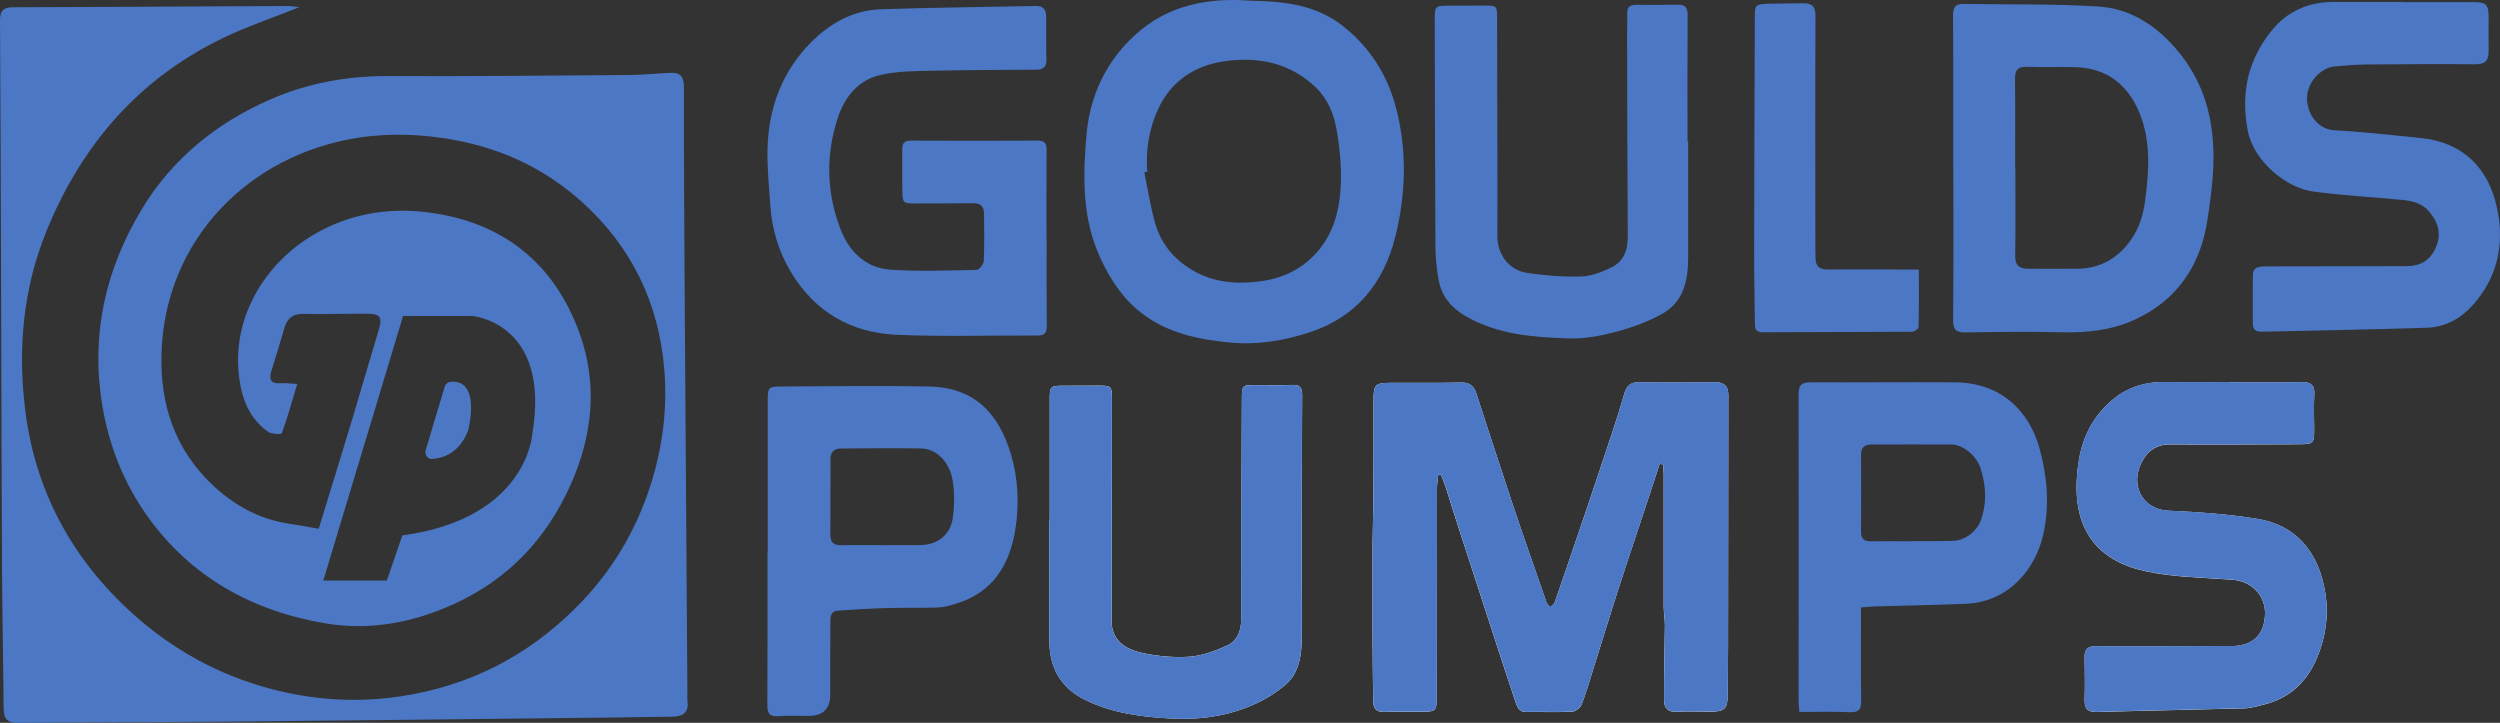 <?xml version="1.0" encoding="UTF-8"?> <svg xmlns="http://www.w3.org/2000/svg" id="Layer_2" data-name="Layer 2" viewBox="0 0 435.27 125.85"><rect x="0" y="0" width="435.27" height="125.85" fill="#333333" stroke="none"/><defs><style> .cls-1 { fill: #4b77c4; } .cls-1, .cls-2 { stroke-width: 0px; } .cls-2 { fill: #fff; } </style></defs><g id="Layer_1-2" data-name="Layer 1"><g><path class="cls-1" d="M182.23,41.52c0,5.07-.03,10.14.02,15.21.01,1.23-.36,1.7-1.63,1.69-8.17-.05-16.34.23-24.49-.13-7.95-.35-14.29-3.98-18.45-10.97-2.09-3.51-3.26-7.34-3.55-11.41-.23-3.31-.57-6.62-.5-9.93.15-7.14,2.53-13.54,7.61-18.64,3.29-3.3,7.34-5.58,12.13-5.73,9-.3,18-.38,27-.57,1.34-.03,1.78.72,1.78,1.9.01,2.48-.03,4.96.04,7.43.04,1.26-.56,1.75-1.68,1.76-5.97.06-11.94.04-17.9.18-3.13.07-6.33.05-9.34.74-3.86.89-6.23,3.87-7.42,7.52-2.11,6.49-1.96,13.04.52,19.41,1.52,3.9,4.41,6.7,8.73,6.98,4.95.32,9.94.13,14.91.03.45,0,1.24-.99,1.27-1.55.13-2.75.08-5.52.05-8.28-.01-1.2-.62-1.8-1.89-1.78-3.32.04-6.65.03-9.97.04-2.25,0-2.32-.03-2.36-2.2-.05-2.36,0-4.73-.03-7.1-.02-1.09.28-1.64,1.51-1.64,7.38.04,14.75.03,22.13,0,1.22,0,1.51.55,1.5,1.66-.04,5.12-.02,10.25-.02,15.38h.03Z"></path><path class="cls-1" d="M217.87.13c5.92.09,11.29.79,15.81,4.3,4.78,3.71,7.89,8.59,9.4,14.43,1.93,7.45,1.69,15-.15,22.36-1.99,7.96-6.66,13.9-14.8,16.6-4.51,1.5-9.12,2.26-13.82,1.83-5.58-.52-11.03-1.61-15.64-5.2-3.26-2.55-5.39-5.84-7.11-9.57-3.2-6.95-3.03-14.3-2.38-21.54.6-6.72,3.43-12.75,8.6-17.39C202.64,1.57,208.5-.03,214.9,0c1.13,0,2.25.1,2.96.13ZM199.74,29.92c-.17.03-.34.06-.5.09.63,3.03,1.07,6.12,1.95,9.07,1.04,3.46,3.25,6.1,6.45,7.97,3.76,2.2,7.76,2.47,11.89,1.91,4-.53,7.43-2.23,10.07-5.41,2.67-3.21,3.62-7.09,3.83-11.05.18-3.28-.15-6.64-.71-9.88-.46-2.71-1.52-5.36-3.59-7.36-4.52-4.35-10.1-5.46-16.03-4.58-5.21.77-9.31,3.52-11.54,8.49-1.52,3.4-2.1,7.01-1.81,10.74Z"></path><path class="cls-1" d="M340.07,29.19c0-8.84.03-17.69-.03-26.53-.01-1.5.5-2.01,1.92-1.98,7.82.14,15.66-.04,23.45.46,5.29.34,9.69,3.09,13.24,7.12,6.6,7.48,7.49,16.35,6.28,25.7-.37,2.88-.7,5.82-1.57,8.57-1.94,6.09-5.95,10.54-11.81,13.18-3.98,1.8-8.2,2.24-12.54,2.14-5.57-.13-11.15-.06-16.73.02-1.62.02-2.25-.36-2.23-2.15.09-8.84.04-17.69.04-26.53h-.01ZM350.86,29.18s.02,0,.03,0c0,5.12.05,10.24-.03,15.36-.03,1.76.83,2.25,2.34,2.25,2.81,0,5.63.03,8.44,0,3.32-.03,6.13-1.25,8.36-3.74,2.04-2.28,3.06-4.92,3.46-7.96.7-5.23,1.08-10.43-.95-15.41-2-4.89-5.65-7.82-11.13-7.99-2.81-.09-5.63.06-8.44-.06-1.67-.07-2.12.63-2.11,2.17.06,5.12.02,10.24.02,15.37Z"></path><path class="cls-1" d="M418.23.37c4.17,0,8.34,0,12.51,0,2.12,0,2.53.41,2.55,2.58.01,1.92-.03,3.83,0,5.75.03,1.72-.38,2.51-2.42,2.49-6.31-.06-12.62-.01-18.93.04-1.8.02-3.6.17-5.39.33-2.64.23-5.01,2.99-4.88,5.79.12,2.43,1.76,5.18,4.85,5.34,4.97.26,9.93.84,14.88,1.33,7.33.72,11.96,5.13,13.43,12.55,1.23,6.24-.1,11.89-4.38,16.65-2.05,2.27-4.78,3.73-7.85,3.84-9.6.33-19.21.46-28.81.69-1.05.02-1.57-.37-1.56-1.47.02-2.82-.04-5.63.02-8.45.03-1.39,1.16-1.44,2.17-1.45,5.8-.02,11.61-.02,17.41-.03,2.42,0,4.85-.02,7.27-.02,2.24,0,3.89-.94,4.88-2.98,1.19-2.46.61-4.6-1.1-6.58-1.21-1.4-2.88-1.79-4.58-1.96-5.24-.52-10.51-.76-15.72-1.49-4.31-.61-10.21-5.04-11.26-10.73-1.2-6.5.11-12.24,4.21-17.29,2.7-3.32,6.36-4.96,10.7-4.96,4,0,8,0,12,0h0Z"></path><path class="cls-1" d="M293.92,24.61c0,6.76,0,13.52,0,20.28,0,3.92-.79,7.64-4.47,9.72-2.46,1.38-5.2,2.39-7.93,3.12-2.67.72-5.5,1.27-8.24,1.19-6.22-.18-12.45-.64-18.06-3.85-2.44-1.4-4.16-3.38-4.7-6.13-.4-2.03-.59-4.13-.6-6.2-.08-13.01-.08-26.03-.12-39.04,0-2.7-.02-2.7,2.66-2.71,1.97,0,3.94-.03,5.92-.02,2.26,0,2.28.01,2.28,2.34.03,10.14.04,20.28.06,30.42,0,2.42,0,4.84-.02,7.27-.03,3.3,2.01,6.06,5.26,6.53,3.08.45,6.22.7,9.32.61,1.75-.05,3.58-.76,5.2-1.53,2.17-1.03,2.95-2.99,2.93-5.41-.08-11.6-.09-23.21-.12-34.81,0-1.35.06-2.7.02-4.05-.04-1.12.51-1.5,1.53-1.5,2.42,0,4.85.03,7.27-.02,1.33-.03,1.73.54,1.72,1.83-.05,7.32-.02,14.65-.02,21.97.04,0,.08,0,.12,0Z"></path><path class="cls-1" d="M334.09,46.92c0,3.44.03,6.74-.05,10.04,0,.29-.75.8-1.15.8-8.67.06-17.34.04-26.01.09-1.41,0-1.32-.88-1.34-1.8-.05-4.22-.14-8.44-.13-12.67.02-13.46.07-26.91.12-40.37,0-2.18.12-2.29,2.28-2.35,2.03-.06,4.05-.07,6.08-.09,1.45-.02,2.2.42,2.2,2.15-.06,13.57-.03,27.14-.02,40.71,0,.45.04.9.03,1.35-.05,1.56.67,2.18,2.25,2.15,4.56-.06,9.12-.01,13.68,0,.61,0,1.23,0,2.07,0Z"></path><g><path class="cls-2" d="M288.97,80.77c.19.03.38.06.57.09.04.53.12,1.05.12,1.58,0,7.72,0,15.43,0,23.15,0,1.11.22,2.22.21,3.33-.04,4.33-.18,8.65-.15,12.98,0,1.36.73,2.19,2.4,2.04,1.95-.17,3.94,0,5.91-.03,2.23-.03,2.75-.58,2.77-2.77.02-2.94.07-5.87.07-8.81.02-14.53.03-29.06.04-43.59,0-1.43-.66-2.18-2.16-2.17-4.45.02-8.9.09-13.34-.02-1.66-.04-2.24.75-2.64,2.12-.68,2.34-1.41,4.66-2.18,6.97-1.51,4.57-3.05,9.14-4.59,13.71-1.75,5.17-3.51,10.34-5.3,15.5-.12.34-.51.58-.77.86-.23-.27-.56-.5-.67-.8-2.02-5.8-4.05-11.59-6-17.41-2.12-6.34-4.16-12.72-6.25-19.07-.41-1.24-1.17-1.86-2.61-1.82-4.05.1-8.11.02-12.16.05-2.92.02-3.1.26-3.1,3.23,0,6.02,0,12.05-.04,18.07-.01,2.25-.12,4.5-.13,6.75-.02,5.57-.01,11.14,0,16.71.01,3.55.07,7.09.11,10.64.01,1.29.54,1.95,1.95,1.9,2.25-.07,4.5,0,6.76-.03,2.18-.03,2.36-.24,2.36-2.45,0-12.16.01-24.32.04-36.48,0-.77.15-1.54.22-2.31.15-.01.31-.02.46-.03.26.66.56,1.3.78,1.97.75,2.34,1.46,4.69,2.22,7.03,2.2,6.78,4.41,13.56,6.62,20.34,1.13,3.45,2.25,6.9,3.41,10.34.29.85.65,1.65,1.83,1.63,2.65-.04,5.3.07,7.94-.05.59-.03,1.45-.64,1.67-1.19.79-1.96,1.36-4.01,2-6.03,1.42-4.52,2.8-9.06,4.25-13.58,1.26-3.93,2.58-7.84,3.88-11.75,1.16-3.53,2.33-7.05,3.49-10.58Z"></path><path class="cls-2" d="M388.15,66.55v-.02c-3.83,0-7.66.03-11.49,0-4.85-.05-8.6,2.07-11.47,5.83-2.54,3.33-3.43,7.23-3.62,11.34-.39,8.77,3.78,13.97,11.96,15.75,4.94,1.08,10.12,1.11,15.2,1.49,3.25.25,5.68,2.68,5.63,5.89-.06,3.65-2.13,5.65-5.79,5.66-7.89,0-15.77.07-23.66.03-1.37,0-1.97.45-1.96,1.8.02,2.48.09,4.96,0,7.43-.05,1.67.53,2.27,2.25,2.22,8.54-.26,17.09-.4,25.63-.64,1.09-.03,2.18-.38,3.26-.64,4.56-1.1,7.59-4,9.35-8.23,1.46-3.49,2.02-7.23,1.46-10.94-1.17-7.74-5.41-12.12-11.83-13.17-5.12-.84-10.34-1.2-15.53-1.43-4.73-.21-6.85-4.8-4.44-8.84,1.03-1.74,2.5-2.71,4.67-2.7,7.55.05,15.1,0,22.64-.03,2.35-.01,2.52-.23,2.51-2.52,0-2.03-.1-4.06.02-6.08.09-1.63-.51-2.23-2.12-2.2-4.22.06-8.45.02-12.67.02Z"></path><path class="cls-2" d="M182.76,90.49s-.04,0-.06,0c0,6.98.02,13.96,0,20.94-.01,4.74,1.92,8.3,6.23,10.42,4.78,2.35,9.98,3,15.18,3.26,4.4.22,8.85-.33,12.98-1.94,2.42-.94,4.82-2.3,6.77-3.99,2.36-2.04,2.76-5.14,2.8-8.16.05-4.22-.02-8.45-.02-12.67.01-9.86.02-19.71.08-29.57,0-1.32-.43-1.81-1.75-1.76-2.08.08-4.17.03-6.25.02-2.48,0-2.49-.01-2.5,2.55-.05,12.73-.12,25.45-.11,38.18,0,2.15-.73,3.86-2.59,4.69-2.04.9-4.26,1.73-6.45,1.88-2.7.19-5.5-.09-8.16-.65-2.99-.63-5.68-2.23-5.36-6.32.05-.67,0-1.35,0-2.03.02-11.99.03-23.99.05-35.98,0-2.07-.15-2.22-2.19-2.22-2.14,0-4.28.02-6.42.02-2.05,0-2.22.14-2.22,2.2,0,7.04,0,14.08,0,21.12Z"></path><path class="cls-1" d="M288.97,80.77c-1.16,3.53-2.33,7.05-3.49,10.58-1.29,3.92-2.62,7.83-3.88,11.75-1.45,4.52-2.83,9.05-4.25,13.58-.63,2.02-1.21,4.07-2,6.03-.22.55-1.08,1.16-1.67,1.19-2.64.12-5.29,0-7.94.05-1.18.02-1.54-.77-1.83-1.63-1.16-3.44-2.28-6.89-3.41-10.34-2.21-6.78-4.42-13.56-6.62-20.34-.76-2.34-1.46-4.69-2.22-7.03-.22-.67-.52-1.31-.78-1.97-.15.01-.31.02-.46.03-.08.77-.22,1.54-.22,2.31-.02,12.16-.03,24.32-.04,36.48,0,2.21-.18,2.43-2.36,2.45-2.25.03-4.51-.05-6.76.03-1.41.05-1.94-.61-1.95-1.9-.03-3.55-.1-7.09-.11-10.64-.02-5.57-.02-11.14,0-16.71,0-2.25.11-4.5.13-6.75.03-6.02.04-12.05.04-18.07,0-2.97.18-3.21,3.1-3.23,4.05-.03,8.11.05,12.16-.05,1.45-.03,2.21.59,2.61,1.82,2.09,6.36,4.12,12.73,6.25,19.07,1.95,5.82,3.98,11.61,6,17.41.11.31.44.54.67.8.26-.29.65-.53.77-.86,1.79-5.16,3.55-10.33,5.3-15.5,1.54-4.56,3.08-9.13,4.59-13.71.76-2.31,1.49-4.63,2.18-6.97.4-1.36.99-2.16,2.64-2.12,4.45.11,8.9.05,13.34.02,1.5,0,2.16.74,2.16,2.17-.01,14.53-.02,29.06-.04,43.59,0,2.94-.05,5.87-.07,8.81-.02,2.19-.54,2.74-2.77,2.77-1.97.03-3.95-.15-5.91.03-1.66.15-2.39-.67-2.4-2.04-.03-4.32.12-8.65.15-12.98,0-1.11-.2-2.22-.21-3.33-.02-7.72,0-15.43,0-23.15,0-.53-.08-1.05-.12-1.58-.19-.03-.38-.06-.57-.09Z"></path><path class="cls-1" d="M388.15,66.55c4.22,0,8.45.04,12.67-.02,1.62-.02,2.22.58,2.12,2.2-.11,2.02-.03,4.05-.02,6.08,0,2.29-.16,2.51-2.51,2.52-7.55.04-15.1.09-22.64.03-2.18-.02-3.64.96-4.67,2.7-2.41,4.04-.29,8.63,4.44,8.84,5.19.23,10.41.59,15.53,1.43,6.42,1.05,10.66,5.44,11.83,13.17.56,3.71,0,7.45-1.46,10.94-1.77,4.22-4.79,7.13-9.35,8.23-1.08.26-2.17.61-3.26.64-8.54.24-17.09.38-25.63.64-1.72.05-2.3-.55-2.25-2.22.08-2.47.02-4.95,0-7.43-.01-1.35.58-1.81,1.96-1.8,7.89.04,15.77-.02,23.66-.03,3.66,0,5.73-2.01,5.79-5.66.05-3.21-2.38-5.64-5.63-5.89-5.08-.38-10.26-.42-15.2-1.49-8.18-1.78-12.36-6.98-11.96-15.75.18-4.11,1.07-8.01,3.62-11.34,2.87-3.76,6.62-5.88,11.47-5.83,3.83.04,7.66,0,11.49,0v.02Z"></path><path class="cls-1" d="M133.67,96.08c0-8.79,0-17.57,0-26.36,0-2.29.12-2.42,2.4-2.43,8.56-.03,17.12-.17,25.68,0,7.47.14,11.99,4.19,14.25,11.76,1.28,4.28,1.47,8.7.79,13.06-.98,6.23-3.94,11.1-10.42,13.02-1,.3-2.03.61-3.06.64-3,.1-6,.01-9,.1-2.8.08-5.6.25-8.4.45-1.47.1-1.33,1.32-1.34,2.29-.03,4.11-.02,8.22-.02,12.33q0,3.71-3.78,3.71c-1.75,0-3.5-.08-5.24.04-1.51.1-1.94-.46-1.93-1.92.05-8.9.03-17.79.03-26.69.01,0,.02,0,.04,0ZM153.75,94.92h0c1.07-.01,2.14,0,3.2-.01,1.07,0,2.14,0,3.2,0,3.05-.03,5.3-1.72,5.74-4.74.3-2.08.32-4.28,0-6.36-.5-3.35-2.82-5.68-5.49-5.73-4.66-.08-9.33-.02-14,.01-1.11,0-1.79.59-1.8,1.77-.02,4.44-.03,8.88-.03,13.32,0,1.22.61,1.78,1.9,1.75,2.42-.07,4.83-.02,7.25-.02Z"></path><path class="cls-1" d="M324.02,105.76c0,5.55-.06,10.84.03,16.13.03,1.59-.36,2.19-2.05,2.11-2.85-.13-5.72-.04-8.71-.04-.06-.77-.14-1.37-.14-1.97,0-17.8.04-35.6,0-53.4,0-1.61.61-2.03,2.09-2.02,8.39.03,16.79-.06,25.18,0,7.67.05,12.87,4.67,14.75,11.76,1.3,4.89,1.68,9.73.6,14.65-1.33,6.03-5.97,11.85-13.55,12.15-5.22.21-10.44.3-15.66.45-.77.02-1.55.1-2.54.17ZM332.81,94.23v-.02c1.18,0,2.36,0,3.54,0,1.24,0,2.48,0,3.71-.04,2.14-.09,4.17-1.71,4.86-3.69,1.04-2.98.86-5.94-.07-8.88-.72-2.27-3.04-4.2-5.16-4.21-4.61-.04-9.22.01-13.84,0-1.26,0-1.84.55-1.83,1.82.02,4.44.04,8.89,0,13.33-.01,1.25.51,1.72,1.7,1.7,2.36-.03,4.72,0,7.09,0Z"></path><path class="cls-1" d="M182.76,90.49c0-7.04,0-14.08,0-21.12,0-2.06.17-2.19,2.22-2.2,2.14,0,4.28-.02,6.42-.02,2.04,0,2.19.15,2.19,2.22-.01,11.99-.03,23.99-.05,35.98,0,.68.06,1.36,0,2.03-.31,4.09,2.37,5.69,5.36,6.32,2.66.56,5.46.84,8.16.65,2.19-.15,4.41-.98,6.45-1.88,1.86-.82,2.59-2.54,2.59-4.69-.02-12.73.06-25.45.11-38.18,0-2.56.02-2.55,2.5-2.55,2.08,0,4.17.05,6.25-.02,1.32-.05,1.76.43,1.75,1.76-.06,9.85-.07,19.71-.08,29.57,0,4.22.06,8.45.02,12.67-.03,3.01-.44,6.12-2.8,8.16-1.96,1.69-4.35,3.05-6.77,3.99-4.13,1.6-8.58,2.16-12.98,1.94-5.2-.26-10.4-.91-15.18-3.26-4.31-2.12-6.25-5.68-6.23-10.42.02-6.98,0-13.96,0-20.94.02,0,.04,0,.06,0Z"></path></g><g><path class="cls-1" d="M119.7,122c-.07-.46-.01-.94-.02-1.42-.15-22.07-.31-44.13-.45-66.2-.08-13.1-.17-26.2-.16-39.29,0-1.79-.66-2.49-2.33-2.41-2.42.11-4.85.36-7.27.38-13.91.1-27.82.25-41.73.18-7.25-.04-14.16,1.21-20.77,4.11-9.34,4.1-17.01,10.34-22.27,19.05-6.33,10.48-8.94,21.85-6.89,34.18,1.17,7.05,3.75,13.5,7.79,19.2,7.62,10.75,18.48,16.69,31.29,18.79,7.65,1.25,15.14-.2,22.24-3.45,9.42-4.31,16.02-11.34,20.22-20.72,3.84-8.58,4.75-17.51,1.57-26.34-4.44-12.34-13.54-19.52-26.6-21.11-6.88-.84-13.62.32-19.71,3.91-9.26,5.46-15.02,15.9-12.62,26.87.67,3.07,2.14,5.65,4.71,7.46.59.42,2.3.45,2.37.25.98-2.73,1.77-5.54,2.68-8.59-1.29-.07-2.09-.19-2.87-.13-1.8.14-2.1-.69-1.61-2.21.77-2.43,1.52-4.88,2.22-7.33.49-1.7,1.44-2.57,3.34-2.53,3.64.08,7.29-.04,10.94-.03,2.53,0,2.86.57,2.1,3.07-1.52,5.02-2.97,10.06-4.48,15.09-1.91,6.31-3.85,12.61-5.9,19.28-1.82-.31-3.56-.64-5.32-.91-5.24-.8-9.67-3.35-13.38-6.92-6.3-6.07-8.89-13.71-8.68-22.42.48-20.12,15.31-34.85,34.12-37.81,5.72-.9,11.52-.66,17.31.45,8.3,1.6,15.57,5.12,21.8,10.73,8.61,7.76,13.35,17.55,14.31,29.06.57,6.76-.24,13.38-2.29,19.93-2.62,8.35-6.97,15.53-13.12,21.66-8.47,8.44-18.56,13.6-30.46,15.4-7.68,1.16-15.21.67-22.61-1.29-9.07-2.41-17.13-6.82-24.14-13.16-10.55-9.54-16.91-21.37-18.64-35.37-1.3-10.56-.42-21.04,3.68-31.13,6.07-14.93,15.89-26.36,30.4-33.49,4.39-2.16,9.08-3.7,13.67-5.55-.64-.06-1.4-.19-2.16-.19-3.85,0-7.7.04-11.54.05-12.02.06-24.04.14-36.06.16C.72,1.25-.01,1.71,0,3.56c.11,15.26.14,30.52.19,45.78.05,16.34.07,32.68.16,49.02.04,8.3.22,16.61.28,24.91.01,1.8.53,2.61,2.56,2.59,12.02-.14,24.04-.1,36.05-.21,22.41-.21,44.83-.47,67.24-.72,3.51-.04,7.02-.12,10.53-.15,1.87-.02,2.98-.68,2.68-2.78ZM70.18,55.02h12.09s13.64,1.16,10.42,20.45c0,0-.77,14.79-22.64,17.75l-2.7,7.85h-11.06l13.89-46.05Z"></path><path class="cls-1" d="M75.32,79.91c1.81-.14,4.64-1.01,6.15-4.87.02-.06.04-.11.06-.17.22-.91,2.01-8.79-3.05-8.4-.49.04-.91.39-1.05.86l-3.32,11.04c-.24.8.38,1.61,1.21,1.55Z"></path></g></g></g></svg> 